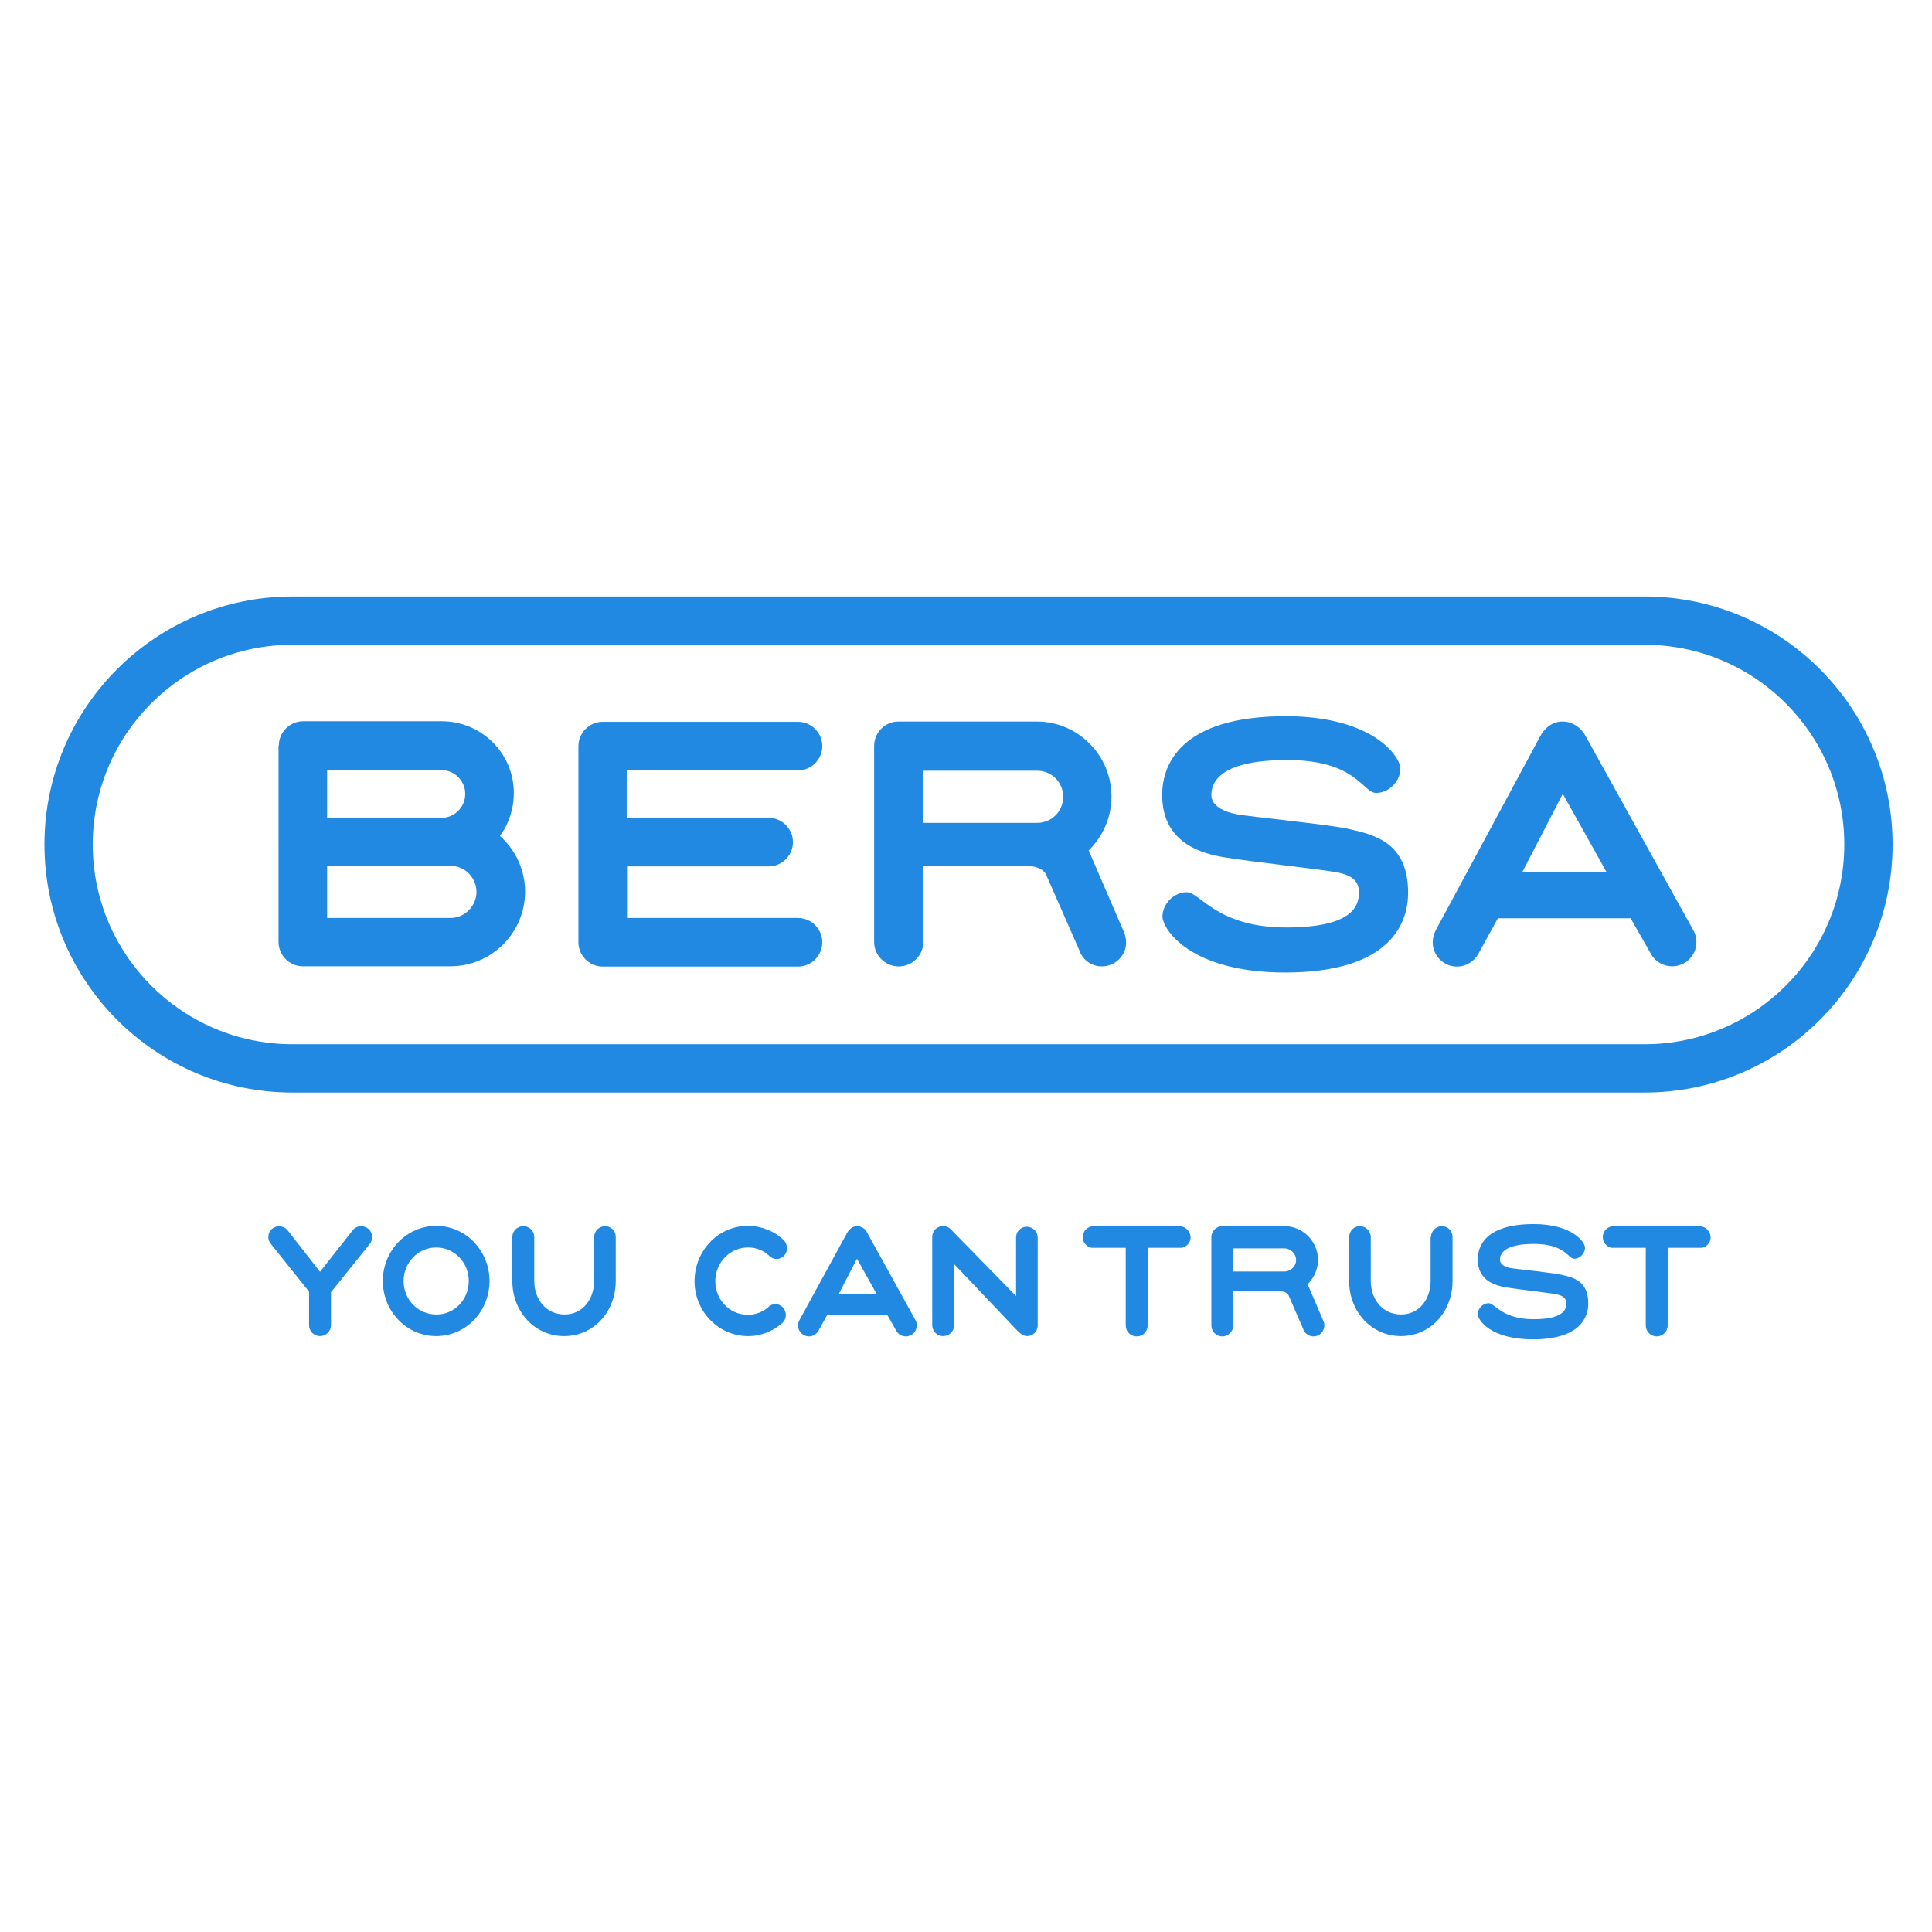 <?xml version="1.0" encoding="utf-8"?>
<!-- Generator: Adobe Illustrator 19.2.1, SVG Export Plug-In . SVG Version: 6.00 Build 0)  -->
<svg version="1.1" id="layer" xmlns="http://www.w3.org/2000/svg" xmlns:xlink="http://www.w3.org/1999/xlink" x="0px" y="0px"
	 viewBox="0 0 652 652" style="enable-background:new 0 0 652 652;" xml:space="preserve">
<style type="text/css">
	.st0{fill:#2189E2;}
</style>
<g>
	<path class="st0" d="M152,309.8c4.8,0,8.8-4,8.8-8.8c0-4.8-3.9-8.8-8.8-8.8h-41.6v17.6H152z M149,276c4.4,0,8-3.6,8-8.1
		c0-4.4-3.6-8-8-8h-38.6V276H149z M94.1,251.6c0-4.5,3.7-8.2,8.2-8.2H149c13.5,0,24.4,10.8,24.4,24.2c0,5.4-1.7,10.5-4.7,14.5
		c5.2,4.6,8.5,11.4,8.5,18.8c0,13.9-11.3,25.2-25.2,25.2h-49.8c-4.5,0-8.2-3.7-8.2-8.2V251.6z"/>
	<path class="st0" d="M413.7,289.4c-7.8-1.2-21.5-4.7-21.5-21.1c0-10.1,6-26.6,41.7-26.6c29.4,0,38.7,13.6,38.7,17.7
		c0,4.1-3.7,8.2-8.2,8.2s-6.6-11.1-29.9-11.1c-22.4,0-25.7,7.2-25.7,11.8c0,3.7,4.3,5.7,8.6,6.5c4.3,0.8,30.6,3.4,37.5,4.9
		c9,2,20.3,4.6,20.3,21.6c0,10.1-5.8,26.9-41.5,26.9c-32.3,0-41.4-14.8-41.4-18.9c0-4.1,3.7-8.2,8.2-8.2s10.2,11.9,33.5,11.9
		c22.4,0,24.6-7.2,24.6-11.8c0-4-2.4-5.8-7.4-6.8C445.8,293.4,422.2,290.8,413.7,289.4"/>
	<path class="st0" d="M508.4,434.5c-3.5-0.6-9.7-2.1-9.7-9.5c0-4.5,2.7-11.9,18.8-11.9c13.2,0,17.4,6.1,17.4,8
		c0,1.8-1.6,3.7-3.7,3.7c-2,0-3-5-13.5-5c-10.1,0-11.5,3.3-11.5,5.3c0,1.7,1.9,2.6,3.9,2.9c2,0.3,13.7,1.5,16.8,2.2
		c4.1,0.9,9.1,2.1,9.1,9.7c0,4.5-2.6,12.1-18.7,12.1c-14.5,0-18.6-6.7-18.6-8.5c0-1.8,1.6-3.7,3.7-3.7c2,0,4.6,5.4,15.1,5.4
		c10.1,0,11.1-3.3,11.1-5.3c0-1.8-1.1-2.6-3.3-3.1C522.8,436.3,512.2,435.1,508.4,434.5"/>
	<path class="st0" d="M211.6,309.8h57.7c4.5,0,8.2,3.7,8.2,8.2c0,4.5-3.7,8.2-8.2,8.2h-65.9c-4.5,0-8.2-3.7-8.2-8.2v-66.2
		c0-4.5,3.7-8.2,8.2-8.2h65.9c4.5,0,8.2,3.7,8.2,8.2c0,4.5-3.7,8.2-8.2,8.2h-57.8v16h47.9c4.5,0,8.2,3.7,8.2,8.2
		c0,4.5-3.7,8.2-8.2,8.2h-47.8V309.8z"/>
	<path class="st0" d="M513.8,294.2h28.3l-14.7-26.3L513.8,294.2z M519.6,248.8c1.5-3,4.2-5.3,7.7-5.3c3.4,0,6.4,2.1,7.9,5.1
		l36.4,65.6c0.6,1.1,0.9,2.4,0.9,3.7c0,4.5-3.6,8.2-8.2,8.2c-3.3,0-6.2-2-7.5-4.8l-6.5-11.4h-44.8l-6.6,12c-1.4,2.5-4.1,4.3-7.2,4.3
		c-4.5,0-8.2-3.7-8.2-8.2c0-1.4,0.4-2.8,1-4L519.6,248.8z"/>
	<path class="st0" d="M283.1,436.6h12.7l-6.6-11.8L283.1,436.6z M285.8,416.2c0.7-1.3,1.9-2.4,3.4-2.4c1.5,0,2.9,0.9,3.5,2.3
		l16.3,29.5c0.3,0.5,0.4,1.1,0.4,1.7c0,2-1.6,3.7-3.7,3.7c-1.5,0-2.8-0.9-3.4-2.2l-2.9-5.1h-20.2l-3,5.4c-0.6,1.1-1.8,1.9-3.2,1.9
		c-2,0-3.7-1.7-3.7-3.7c0-0.7,0.2-1.3,0.5-1.8L285.8,416.2z"/>
	<path class="st0" d="M555,352.4c37.2,0,67.4-30.2,67.4-67.4c0-37.2-30.2-67.4-67.4-67.4H98.7c-37.2,0-67.4,30.2-67.4,67.4
		c0,37.2,30.2,67.4,67.4,67.4H555z M98.7,368.7C52.5,368.7,15,331.2,15,285c0-46.2,37.5-83.7,83.7-83.7H555
		c46.2,0,83.7,37.5,83.7,83.7c0,46.2-37.5,83.7-83.7,83.7H98.7z"/>
	<path class="st0" d="M311.6,260.1H350c4.9,0,8.8,3.9,8.8,8.8c0,4.9-3.9,8.8-8.8,8.8h-38.5V260.1z M353,295.1l11.2,25.5
		c1,3,3.6,5.2,6.9,5.5c4.5,0.4,8.5-2.9,8.9-7.3c0.1-1.3-0.1-2.6-0.5-3.8l-12.1-28c4.7-4.6,7.7-11,7.7-18.2
		c0-13.9-11.3-25.3-25.2-25.3l-46.7,0c-4.5,0-8.2,3.7-8.2,8.2v66.2c0,4.5,3.7,8.2,8.2,8.2c4.5,0,8.2-3.7,8.2-8.2v-25.7h35.2
		C349.2,292.3,351.9,293,353,295.1"/>
	<path class="st0" d="M416.1,421.3h17.3c2.2,0,4,1.8,4,3.9c0,2.2-1.8,3.9-4,3.9h-17.3V421.3z M434.8,437l5,11.5
		c0.4,1.3,1.6,2.3,3.1,2.5c2,0.2,3.8-1.3,4-3.3c0.1-0.6,0-1.2-0.2-1.7l-5.4-12.6c2.1-2.1,3.5-5,3.5-8.2c0-6.2-5.1-11.4-11.3-11.4
		l-21,0c-2,0-3.7,1.7-3.7,3.7v29.8c0,2,1.6,3.7,3.7,3.7c2,0,3.7-1.7,3.7-3.7v-11.5H432C433.1,435.8,434.2,436.1,434.8,437"/>
	<path class="st0" d="M158.2,432.3c0-6.3-4.9-11.3-11-11.3c-6.1,0-11,5.1-11,11.3c0,6.3,4.9,11.3,11,11.3
		C153.3,443.7,158.2,438.6,158.2,432.3 M147.2,450.9c-9.9,0-18-8.3-18-18.6c0-10.3,8.1-18.6,18-18.6c9.9,0,18,8.3,18,18.6
		C165.2,442.6,157.2,450.9,147.2,450.9"/>
	<path class="st0" d="M264,446.5c0.7-0.7,1.2-1.6,1.2-2.7c0-2-1.5-3.7-3.5-3.7c-1,0-1.9,0.4-2.5,1.1c-1.9,1.6-4.4,2.6-7,2.5
		c-6.1-0.1-10.9-5.2-10.8-11.5c0.1-6.3,5.1-11.3,11.2-11.2c2.7,0,5.2,1.1,7,2.8c0.6,0.6,1.4,1.1,2.4,1.1c2,0,3.6-1.6,3.6-3.6
		c0-1-0.4-2-1-2.7c-3.1-3-7.3-4.8-11.9-4.9c-9.9-0.2-18.1,8-18.3,18.3c-0.2,10.3,7.8,18.7,17.7,18.9
		C256.6,451,260.8,449.3,264,446.5"/>
	<path class="st0" d="M200.5,417.5c0-2,1.7-3.7,3.7-3.7c2,0,3.6,1.6,3.6,3.7v14.8c0,10.3-7.4,18.6-17.4,18.6
		c-10,0-17.5-8.3-17.5-18.6v-14.8c0-2,1.6-3.7,3.7-3.7c2,0,3.7,1.6,3.7,3.7v14.8c0,6.3,4.1,11.3,10.2,11.3c6.1,0,10-5.1,10-11.3
		V417.5z"/>
	<path class="st0" d="M482.9,417.5c0-2,1.7-3.7,3.7-3.7s3.6,1.6,3.6,3.7v14.8c0,10.3-7.4,18.6-17.4,18.6c-10,0-17.5-8.3-17.5-18.6
		v-14.8c0-2,1.6-3.7,3.6-3.7s3.7,1.6,3.7,3.7l0,14.8c0,6.3,4.1,11.3,10.2,11.3c6.1,0,10-5.1,10-11.3V417.5z"/>
	<path class="st0" d="M108,429.2l-11-14.1c-1.3-1.5-3.6-1.7-5.2-0.4c-1.5,1.3-1.7,3.7-0.3,5.2l12.8,16v11.3c0,2,1.6,3.7,3.7,3.7
		c2,0,3.7-1.6,3.7-3.7l0-11.1l13-16.2c1.3-1.5,1.2-3.9-0.4-5.2c-1.5-1.3-3.9-1.2-5.2,0.4L108,429.2"/>
	<path class="st0" d="M398,413.8h-28.9c-2,0-3.7,1.6-3.7,3.7c0,1.8,1.2,3.2,2.9,3.6h11.6v26.2c0,2,1.6,3.7,3.7,3.7s3.7-1.6,3.7-3.7
		v-26.2h11.6c1.7-0.4,2.9-1.8,2.9-3.6C401.7,415.5,400,413.8,398,413.8"/>
	<path class="st0" d="M573.5,413.8h-28.9c-2,0-3.7,1.6-3.7,3.7c0,1.8,1.2,3.2,2.9,3.6h11.6v26.2c0,2,1.6,3.7,3.7,3.7
		c2,0,3.7-1.6,3.7-3.7v-26.2h11.6c1.7-0.4,2.9-1.8,2.9-3.6C577.2,415.5,575.5,413.8,573.5,413.8"/>
	<path class="st0" d="M295.2,251.7v66.2c0,4.5,3.7,8.2,8.2,8.2c4.5,0,8.2-3.7,8.2-8.2v-57.7"/>
	<path class="st0" d="M350.2,417.7c0-2-1.6-3.7-3.7-3.7c-1.9,0-3.5,1.5-3.6,3.4v0c0,0.1,0,20,0,20l-22-22.5
		c-1.4-1.5-3.7-1.5-5.2-0.1c-0.7,0.7-1.1,1.6-1.1,2.6v29.8c0,2,1.6,3.7,3.7,3.7c2,0,3.7-1.6,3.7-3.7v-20.6l20.6,21.7
		c1.2,1.3,2.6,2.6,4,2.6c1.9,0,3.5-1.5,3.6-3.4V417.7z"/>
</g>
</svg>
